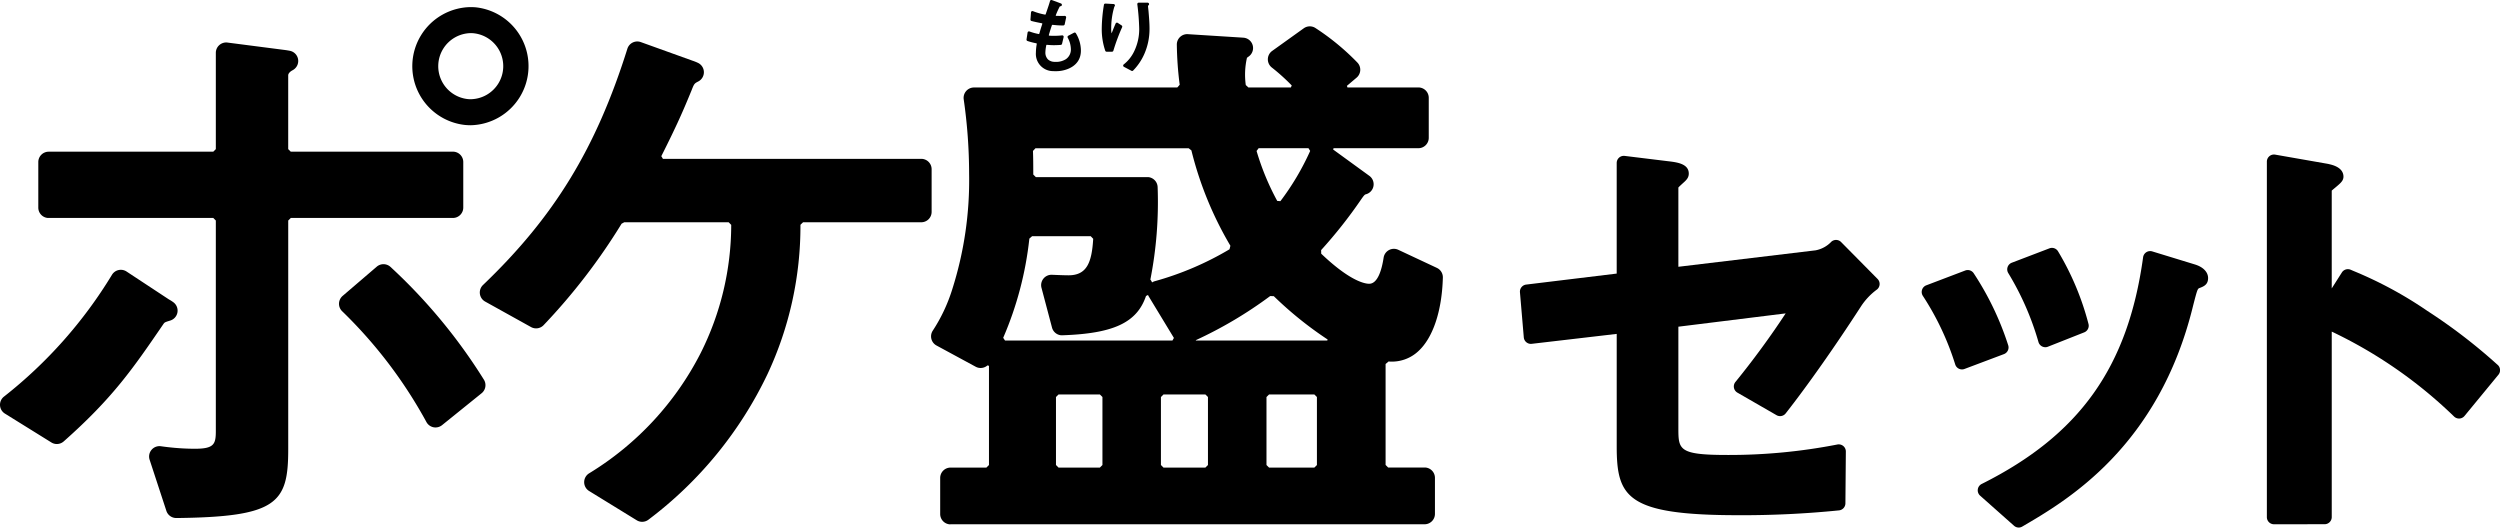<svg xmlns="http://www.w3.org/2000/svg" width="277.075" height="58.469" viewBox="0 0 277.075 58.469">
  <g id="about_text_1" transform="translate(-422.69 -1699.5)">
    <g id="グループ_310" data-name="グループ 310" transform="translate(591.147 1716.63)">
      <g id="グループ_309" data-name="グループ 309" transform="translate(0)">
        <path id="パス_1445" data-name="パス 1445" d="M806.8,1776.225c-12.419,0-13.527-1.984-13.527-7.656v-12.438l-9.42,1.1a.778.778,0,0,1-.092.006.789.789,0,0,1-.786-.722l-.426-5a.789.789,0,0,1,.691-.85l10.032-1.219v-12.26a.788.788,0,0,1,.788-.788.836.836,0,0,1,.1.006l4.794.587c.971.114,2.307.271,2.307,1.373,0,.459-.264.724-.667,1.077-.2.187-.409.375-.487.468v8.783l15.2-1.822a3.229,3.229,0,0,0,1.763-.964.788.788,0,0,1,1.072.046l4.043,4.09a.789.789,0,0,1-.053,1.158,7.214,7.214,0,0,0-1.794,1.894c-2.881,4.452-5.916,8.763-8.337,11.846a.789.789,0,0,1-1.014.2l-4.339-2.5a.789.789,0,0,1-.222-1.176,93.158,93.158,0,0,0,5.573-7.606l-11.892,1.475v11.184c0,2.45,0,3.032,5.441,3.032a62.517,62.517,0,0,0,12.2-1.164.789.789,0,0,1,.92.784l-.048,5.743a.788.788,0,0,1-.7.777A106.832,106.832,0,0,1,806.8,1776.225Z" transform="translate(-782.55 -1736.255)"/>
        <path id="パス_1446" data-name="パス 1446" d="M888.42,1789.184a.786.786,0,0,1-.523-.2l-3.754-3.332a.789.789,0,0,1,.17-1.3c10.862-5.435,16.212-12.95,17.89-25.127a.789.789,0,0,1,.781-.681.794.794,0,0,1,.231.034l4.74,1.451c.908.279,1.45.843,1.45,1.506,0,.728-.48.931-1.005,1.122-.17.1-.225.256-.667,1.978-3.818,15.628-14.015,21.575-18.916,24.434A.786.786,0,0,1,888.42,1789.184Zm-6.289-17.525a.8.8,0,0,1-.348-.081.787.787,0,0,1-.406-.478,30.478,30.478,0,0,0-3.589-7.6.79.79,0,0,1,.384-1.163l4.315-1.641a.779.779,0,0,1,.28-.052.789.789,0,0,1,.665.365,32.48,32.48,0,0,1,3.822,7.981.788.788,0,0,1-.475.971l-4.37,1.645A.794.794,0,0,1,882.131,1771.659Zm9.234-2.463a.788.788,0,0,1-.758-.57,31.3,31.3,0,0,0-3.352-7.651.789.789,0,0,1,.395-1.143l4.168-1.592a.786.786,0,0,1,.952.322,30.534,30.534,0,0,1,3.378,8.048.788.788,0,0,1-.471.94l-4.022,1.59A.791.791,0,0,1,891.365,1769.2Z" transform="translate(-833.139 -1747.845)"/>
        <path id="パス_1447" data-name="パス 1447" d="M960.174,1777.068a.788.788,0,0,1-.788-.789v-39.4a.788.788,0,0,1,.788-.789.822.822,0,0,1,.136.012l5.837,1.022a.727.727,0,0,1,.1.023l.044.011c.392.091,1.584.369,1.584,1.39a.8.8,0,0,1-.021.183c-.079.33-.311.546-.9,1.036-.111.092-.279.23-.379.324v10.838l1.123-1.768a.788.788,0,0,1,.978-.3l.319.137a44.326,44.326,0,0,1,8.183,4.427,60.935,60.935,0,0,1,7.692,5.895l.091.079a.788.788,0,0,1,.09,1.095l-3.76,4.57a.789.789,0,0,1-.557.286l-.052,0a.788.788,0,0,1-.536-.211,50.755,50.755,0,0,0-13.57-9.424v20.559a.789.789,0,0,1-.788.789Z" transform="translate(-876.606 -1736.094)"/>
      </g>
    </g>
    <g id="グループ_318" data-name="グループ 318" transform="translate(422.69 1699.5)">
      <g id="グループ_314" data-name="グループ 314" transform="translate(0 0.786)">
        <g id="グループ_311" data-name="グループ 311">
          <path id="パス_1448" data-name="パス 1448" d="M442.121,1757.8a1.15,1.15,0,0,1-.992-.788l-1.857-5.668a1.149,1.149,0,0,1,1.193-1.5c.02,0,.041,0,.061.007.511.072,1.031.132,1.545.177.767.067,1.517.1,2.229.1,2.121,0,2.31-.512,2.31-1.972v-23.322l-.285-.285h-18.24c-.033,0-.067,0-.1,0a1.149,1.149,0,0,1-1.05-1.146v-5.047a1.149,1.149,0,0,1,1.15-1.15h18.24l.285-.285v-10.67a1.15,1.15,0,0,1,1.25-1.146l6.267.811c.289.036.515.073.69.108a1.15,1.15,0,0,1,.432,2.072l-.039.026c-.031.021-.076.049-.11.066-.288.153-.468.366-.468.555v8.178l.285.285h17.969c.034,0,.068,0,.1,0a1.15,1.15,0,0,1,1.048,1.146v5.047a1.15,1.15,0,0,1-1.15,1.15H454.919l-.285.285v25.35c0,5.975-1.219,7.5-12.4,7.622C442.2,1757.806,442.158,1757.8,442.121,1757.8Zm-13.23-8.2a1.146,1.146,0,0,1-.506-.169l-5.151-3.2a1.149,1.149,0,0,1-.087-1.894,50.447,50.447,0,0,0,11.96-13.5,1.15,1.15,0,0,1,.73-.515,1.168,1.168,0,0,1,.346-.022,1.151,1.151,0,0,1,.532.185l4.688,3.088.048.028a3.935,3.935,0,0,1,.452.291,1.15,1.15,0,0,1-.343,2.027c-.609.186-.624.2-.756.382l-.007.011c-3.361,4.913-5.589,8.17-11.043,13A1.148,1.148,0,0,1,428.891,1749.6Zm41.971-1.835a1.06,1.06,0,0,1-.121-.017,1.152,1.152,0,0,1-.785-.572,51.2,51.2,0,0,0-9.344-12.288,1.15,1.15,0,0,1,.053-1.7l3.779-3.238a1.15,1.15,0,0,1,1.507.009,60.633,60.633,0,0,1,10.358,12.495,1.15,1.15,0,0,1-.242,1.521l-4.383,3.536A1.148,1.148,0,0,1,470.862,1747.764Zm3.413-33.517a6.551,6.551,0,0,1,.584-13.068c.186,0,.371.009.553.024a6.554,6.554,0,0,1-.552,13.069C474.664,1714.273,474.468,1714.264,474.275,1714.247Zm.893-10.17c-.1-.009-.2-.014-.307-.014a3.666,3.666,0,0,0-.32,7.311c.106.009.213.014.321.014a3.665,3.665,0,0,0,.306-7.311Z" transform="translate(-422.69 -1701.179)"/>
        </g>
        <g id="グループ_312" data-name="グループ 312" transform="translate(53.177 3.814)">
          <path id="パス_1449" data-name="パス 1449" d="M554.179,1762.554a1.149,1.149,0,0,1-.5-.166l-5.276-3.244a1.15,1.15,0,0,1-.015-1.95,33.342,33.342,0,0,0,12.382-13.346,31.72,31.72,0,0,0,3.382-14.2l-.282-.287H552.293l-.291.159a67.094,67.094,0,0,1-8.642,11.241,1.15,1.15,0,0,1-1.393.214l-5.088-2.827a1.149,1.149,0,0,1-.236-1.836c7.892-7.551,12.527-15.137,16-26.184a1.151,1.151,0,0,1,1.486-.738l5.76,2.072a5.03,5.03,0,0,1,.582.234,1.15,1.15,0,0,1,.035,2.056c-.418.218-.462.241-.738.958-.887,2.163-1.569,3.763-3.364,7.325l.182.3h28.628c.034,0,.067,0,.1,0a1.149,1.149,0,0,1,1.049,1.146v4.729a1.149,1.149,0,0,1-1.15,1.15h-13.1l-.288.279a38.743,38.743,0,0,1-3.651,16.548A43.726,43.726,0,0,1,555,1762.306,1.15,1.15,0,0,1,554.179,1762.554Z" transform="translate(-536.288 -1709.326)"/>
        </g>
        <g id="グループ_313" data-name="グループ 313" transform="translate(103.19 2.137)">
          <path id="パス_1450" data-name="パス 1450" d="M645.186,1760.934a1.151,1.151,0,0,1-1.049-1.146v-3.994a1.15,1.15,0,0,1,1.15-1.15h3.972l.285-.285v-10.994l-.161-.049a1.151,1.151,0,0,1-1.311.15l-4.345-2.354a1.15,1.15,0,0,1-.412-1.643,18.255,18.255,0,0,0,2.152-4.562,39.861,39.861,0,0,0,1.876-12.83,58.069,58.069,0,0,0-.6-8.255,1.151,1.151,0,0,1,1.139-1.305h22.532l.267-.3a38.238,38.238,0,0,1-.317-4.448,1.149,1.149,0,0,1,1.222-1.161l5.955.376.223.016a1.15,1.15,0,0,1,.564,2.084,2.022,2.022,0,0,0-.192.146,8.394,8.394,0,0,0-.13,3.016l.29.271H683l.1-.222a21.855,21.855,0,0,0-2.212-1.994,1.15,1.15,0,0,1,.044-1.837l3.5-2.507a1.149,1.149,0,0,1,1.31-.02,26.7,26.7,0,0,1,4.632,3.816,1.149,1.149,0,0,1-.087,1.674l-1.074.909.066.181h7.858c.034,0,.068,0,.1,0a1.15,1.15,0,0,1,1.048,1.146v4.434a1.15,1.15,0,0,1-1.15,1.15h-9.4l-.047.145,4.014,2.919a1.15,1.15,0,0,1-.4,2.047c-.122.029-.228.16-.53.592a51.841,51.841,0,0,1-4.415,5.588l.009.4c2.982,2.847,4.609,3.276,5.181,3.326.054,0,.1.006.137.006.95,0,1.4-1.575,1.6-2.9a1.15,1.15,0,0,1,1.624-.863l4.278,2.005a1.15,1.15,0,0,1,.662,1.073c-.1,3.7-1.093,6.668-2.718,8.157a4.288,4.288,0,0,1-3.3,1.142l-.329.279v11.189l.285.285h4.036c.033,0,.067,0,.1,0a1.15,1.15,0,0,1,1.049,1.145v3.994a1.15,1.15,0,0,1-1.15,1.15H645.286C645.253,1760.939,645.22,1760.937,645.186,1760.934Zm12.068-6.29h4.581l.285-.285v-7.536l-.284-.285h-4.581l-.285.285v7.535Zm11.632,0h4.643l.285-.285v-7.536l-.284-.285h-4.643l-.285.285v7.535Zm11.7,0h5.02l.285-.285v-7.536l-.284-.284h-5.021l-.285.285v7.536Zm-29.266-14.085h18.56l.16-.284-2.782-4.588a1.132,1.132,0,0,1-.088-.178,1.1,1.1,0,0,1-.221.111c-1,2.967-3.617,4.168-9.268,4.36a1.167,1.167,0,0,1-.14,0,1.149,1.149,0,0,1-1.01-.851l-1.167-4.411a1.15,1.15,0,0,1,1.164-1.443c.8.036,1.471.058,1.829.058,2.042,0,2.582-1.418,2.739-4.046l-.274-.286H654.32l-.3.265a37.932,37.932,0,0,1-2.9,10.994Zm21.156,0h14.567l.033-.113a40.8,40.8,0,0,1-5.964-4.8l-.4-.015a46.258,46.258,0,0,1-8.241,4.889Zm-5.041-6.747a1.169,1.169,0,0,1,.183.312,1.136,1.136,0,0,1,.32-.143,33.852,33.852,0,0,0,8.264-3.531l.1-.39a39.171,39.171,0,0,1-4.324-10.572l-.307-.238H654.7l-.281.3c.03.715.034,1.585.035,2.615l.284.285h12.35c.035,0,.068,0,.1,0a1.151,1.151,0,0,1,1.049,1.132A44.47,44.47,0,0,1,667.43,1733.814Zm11.767-14.258a28.144,28.144,0,0,0,2.29,5.535l.351.027a28.506,28.506,0,0,0,3.3-5.569l-.19-.3h-5.522Z" transform="translate(-643.126 -1705.744)"/>
        </g>
      </g>
      <g id="グループ_317" data-name="グループ 317" transform="translate(113.762)">
        <g id="グループ_315" data-name="グループ 315">
          <path id="パス_1451" data-name="パス 1451" d="M668.711,1707.382a1.908,1.908,0,0,1-1.954-2.042,5.952,5.952,0,0,1,.1-.986l-.034-.053a7.387,7.387,0,0,1-1-.258.159.159,0,0,1-.105-.174l.117-.757a.159.159,0,0,1,.17-.134.165.165,0,0,1,.039.009,6.2,6.2,0,0,0,1.042.287l.046-.029.01-.035c.08-.281.162-.571.332-1.078l-.028-.047c-.494-.1-.74-.145-1.174-.257a.158.158,0,0,1-.118-.166l.061-.791a.159.159,0,0,1,.074-.122.155.155,0,0,1,.1-.023.141.141,0,0,1,.044.01,6.932,6.932,0,0,0,1.354.387l.047-.027.087-.252c.181-.525.3-.871.4-1.23a.159.159,0,0,1,.081-.1.161.161,0,0,1,.127-.007l.936.35c.025.009.053.02.08.032a.158.158,0,0,1-.038.3c-.026,0-.054.01-.083.017l-.026.021a8.773,8.773,0,0,0-.424.933l-.021.051.028.043c.351.013.566.014.969.008h.016a.158.158,0,0,1,.141.191l-.158.742a.158.158,0,0,1-.152.125,7.066,7.066,0,0,1-.833-.033c-.112-.01-.237-.022-.38-.037l-.045.029c-.106.3-.21.621-.353,1.124l.03.045.08.008c.113.01.223.01.455.01a6.7,6.7,0,0,0,.91-.046.17.17,0,0,1,.034,0,.16.16,0,0,1,.1.052.156.156,0,0,1,.036.142l-.175.741a.159.159,0,0,1-.143.121c-.13.01-.4.031-.789.031-.275,0-.471-.017-.661-.033l-.109-.009-.043.034-.018.1a4.233,4.233,0,0,0-.084.689,1.068,1.068,0,0,0,.29.8,1.086,1.086,0,0,0,.663.265c.07.006.135.007.193.007a2.035,2.035,0,0,0,1.124-.3,1.287,1.287,0,0,0,.554-1.127,2.727,2.727,0,0,0-.351-1.259.16.16,0,0,1-.012-.121.162.162,0,0,1,.078-.094l.632-.333a.159.159,0,0,1,.212.063,3.724,3.724,0,0,1,.554,1.921c0,1.8-1.777,2.279-2.716,2.28C668.933,1707.4,668.823,1707.392,668.711,1707.382Z" transform="translate(-665.711 -1699.5)"/>
        </g>
        <g id="グループ_316" data-name="グループ 316" transform="translate(8.345 0.294)">
          <path id="パス_1452" data-name="パス 1452" d="M686.893,1707.7a.145.145,0,0,1-.06-.018l-.837-.443a.159.159,0,0,1-.024-.265,4.047,4.047,0,0,0,1.153-1.441,5.631,5.631,0,0,0,.565-2.483,24.855,24.855,0,0,0-.211-2.741.158.158,0,0,1,.157-.18h.988a.174.174,0,0,1,.146.1.156.156,0,0,1-.034.177c-.038.031-.072.062-.072.09,0,.061.026.291.043.444l.013.119c.062.721.113,1.363.112,1.959a6.86,6.86,0,0,1-.571,2.785,6.1,6.1,0,0,1-1.24,1.843A.156.156,0,0,1,686.893,1707.7Zm-2.831-2.137a.16.16,0,0,1-.136-.106,7.407,7.407,0,0,1-.388-2.452,17.081,17.081,0,0,1,.242-2.643.159.159,0,0,1,.166-.133l.909.051a.159.159,0,0,1,.081.285,8.415,8.415,0,0,0-.35,2.487,2.026,2.026,0,0,0,.04.456h.016c.1-.265.252-.65.436-1.07a.16.16,0,0,1,.1-.089.158.158,0,0,1,.059-.006.155.155,0,0,1,.073.025l.428.281a.158.158,0,0,1,.058.2,21.846,21.846,0,0,0-.969,2.6.159.159,0,0,1-.153.115Z" transform="translate(-683.538 -1700.127)"/>
        </g>
      </g>
    </g>
  </g>
</svg>
